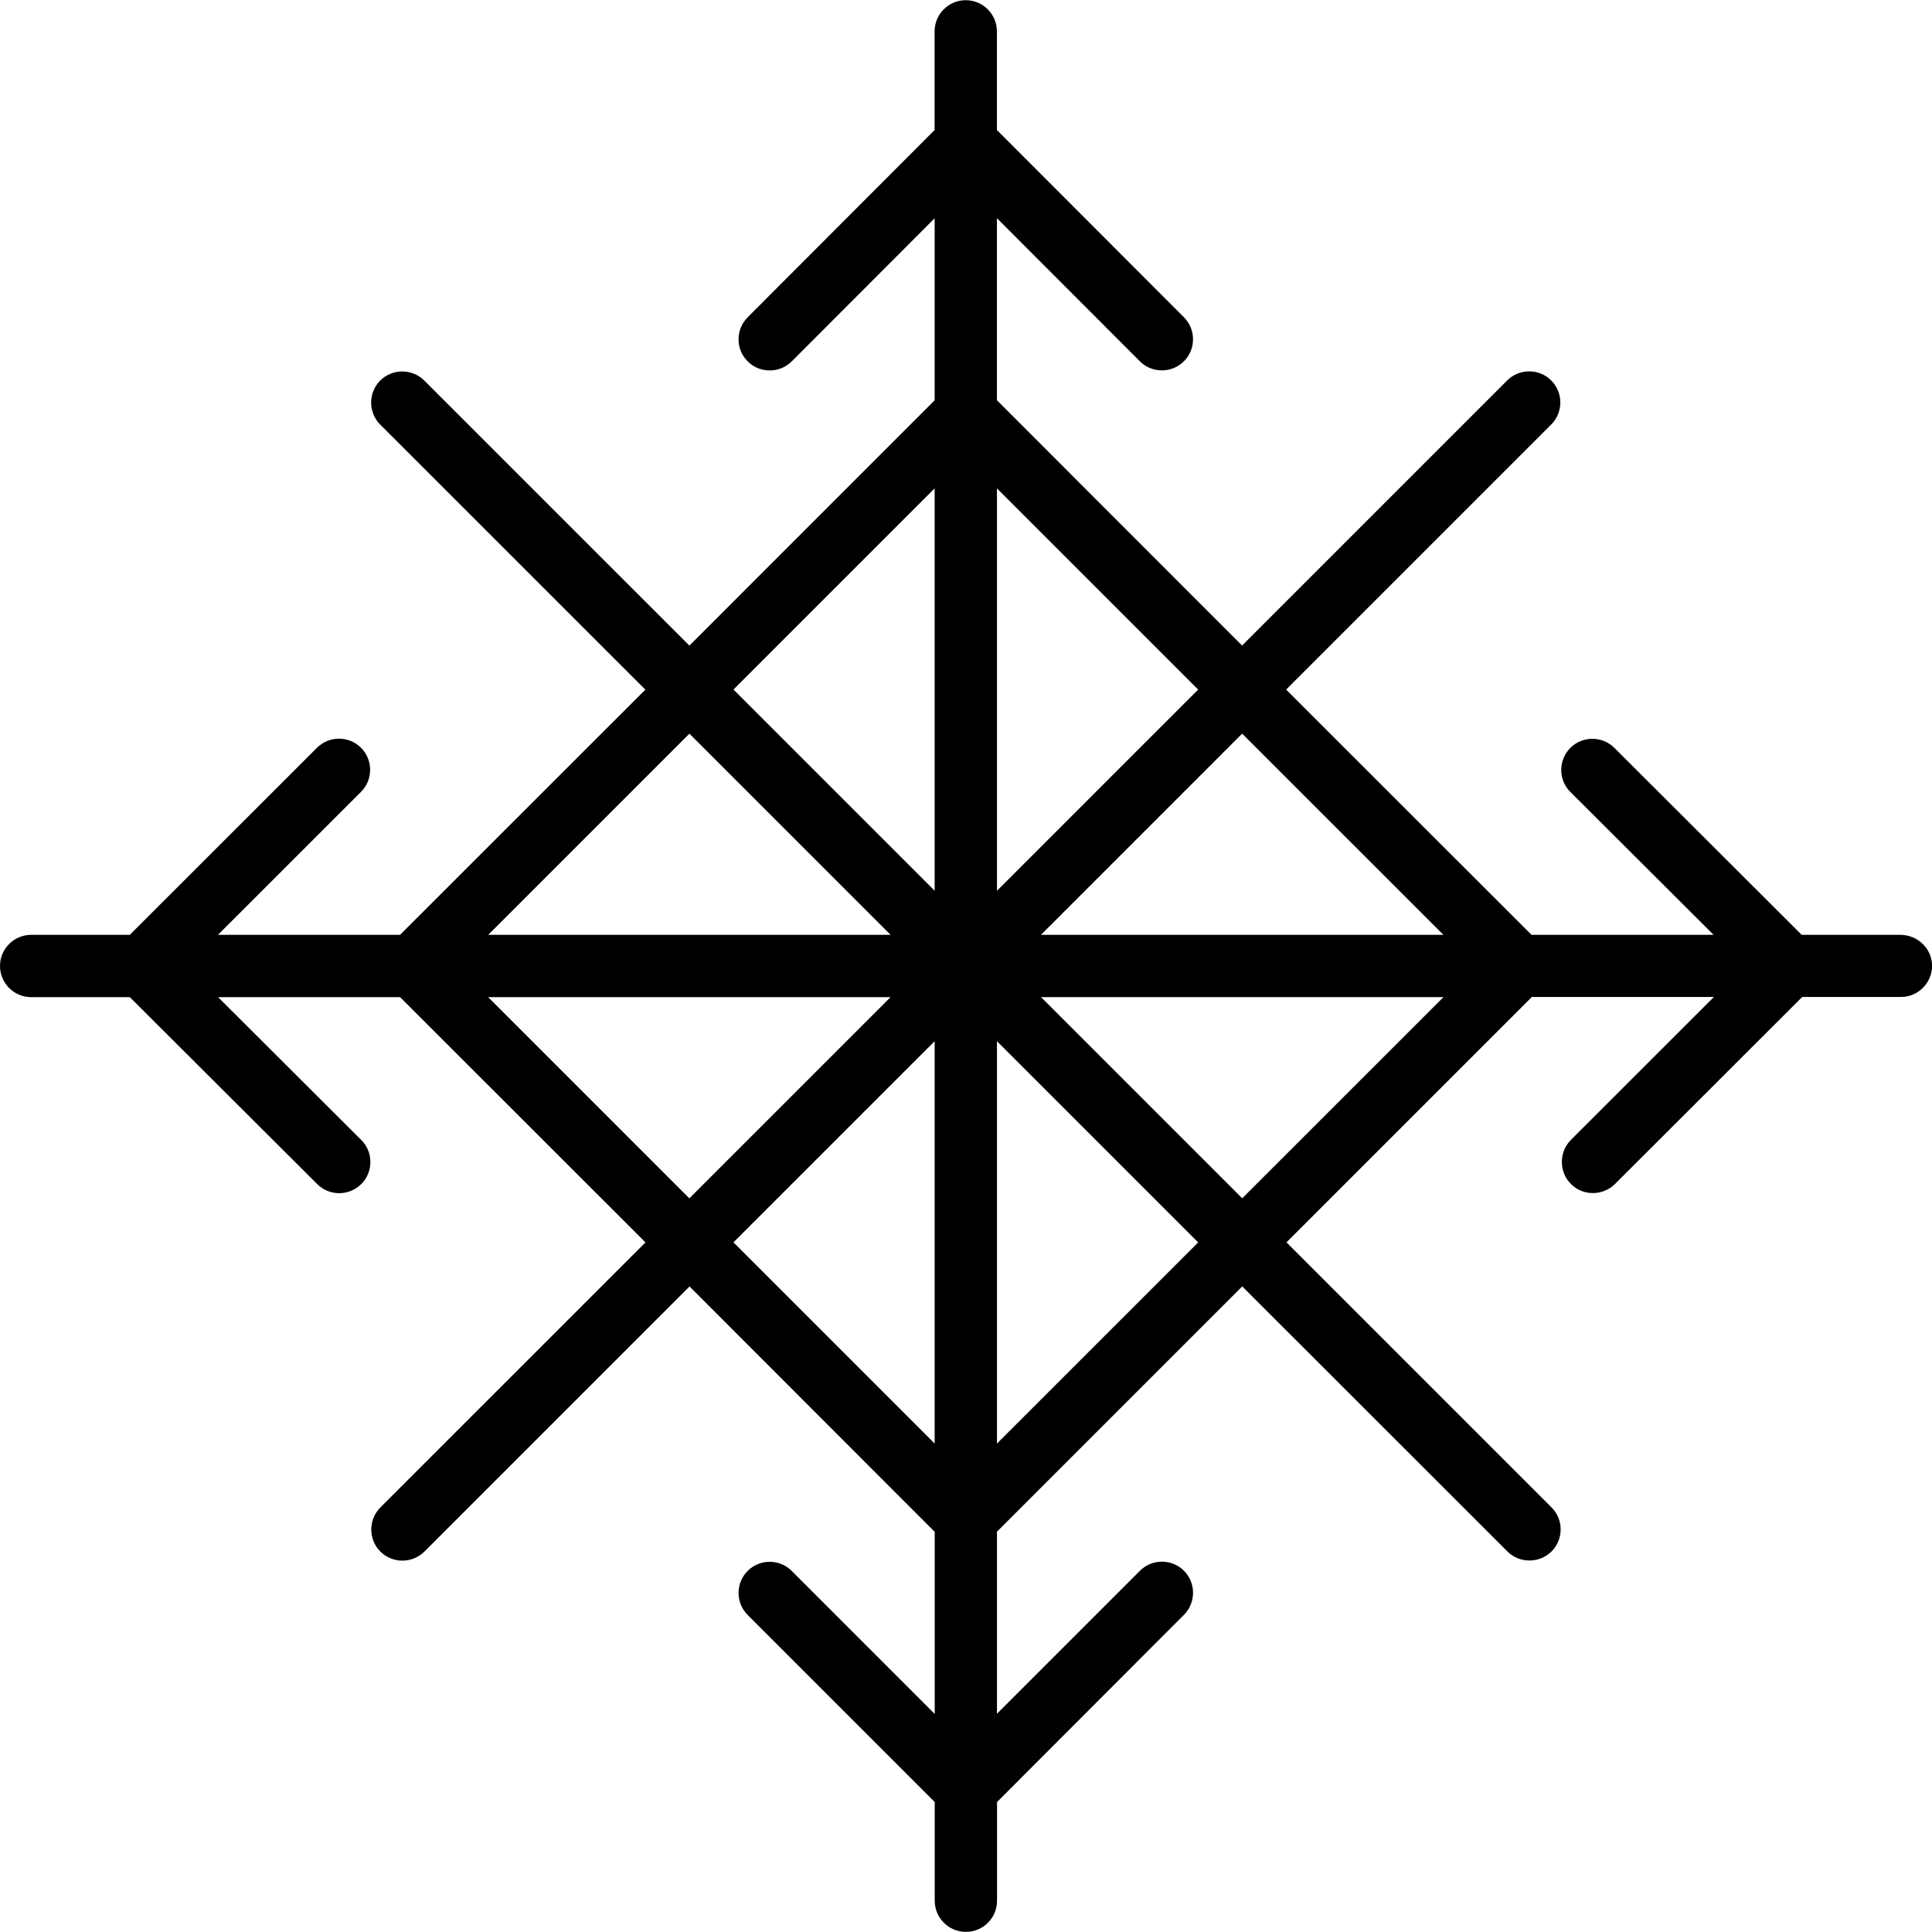 <?xml version="1.0" encoding="iso-8859-1"?>
<!-- Uploaded to: SVG Repo, www.svgrepo.com, Generator: SVG Repo Mixer Tools -->
<!DOCTYPE svg PUBLIC "-//W3C//DTD SVG 1.1//EN" "http://www.w3.org/Graphics/SVG/1.1/DTD/svg11.dtd">
<svg fill="#000000" version="1.1" id="Capa_1" xmlns="http://www.w3.org/2000/svg" xmlns:xlink="http://www.w3.org/1999/xlink" 
	 width="800px" height="800px" viewBox="0 0 31.006 31.006"
	 xml:space="preserve">
<g>
	<path d="M30.499,15.003h-1.584l-3.006-3c-0.195-0.195-0.513-0.195-0.707,0c-0.195,0.195-0.195,0.514,0,0.707l2.299,2.293h-2.922
		l-3.938-3.936l4.254-4.254c0.195-0.195,0.195-0.513,0-0.707c-0.194-0.195-0.512-0.195-0.707,0l-4.254,4.254l-3.935-3.937V3.501
		l2.294,2.297c0.195,0.195,0.512,0.195,0.707,0c0.195-0.194,0.195-0.512,0-0.707l-3.001-3.005V0.503c0-0.275-0.224-0.5-0.5-0.5
		s-0.5,0.225-0.5,0.5v1.584l-3,3.005c-0.195,0.195-0.195,0.513,0,0.707c0.098,0.099,0.226,0.146,0.354,0.146
		c0.129,0,0.257-0.049,0.354-0.146L15,3.503v2.921l-3.936,3.937L6.809,6.107c-0.194-0.194-0.512-0.194-0.707,0
		c-0.194,0.195-0.194,0.513,0,0.707l4.255,4.254L6.42,15.003H3.498l2.296-2.295c0.195-0.195,0.195-0.512,0-0.707
		c-0.195-0.195-0.512-0.195-0.707,0l-3.004,3.002H0.5c-0.276,0-0.5,0.225-0.5,0.5s0.224,0.5,0.5,0.5h1.584l3.006,3
		c0.099,0.098,0.227,0.146,0.354,0.146s0.256-0.049,0.354-0.146c0.195-0.195,0.195-0.514,0-0.707L3.5,16.003h2.921l3.938,3.936
		l-4.255,4.254c-0.194,0.195-0.194,0.513,0,0.707c0.099,0.099,0.227,0.146,0.354,0.146s0.256-0.049,0.354-0.146l4.254-4.254
		l3.935,3.938v2.922l-2.295-2.295c-0.195-0.195-0.512-0.195-0.707,0s-0.195,0.512,0,0.707l3.002,3.002v1.584
		c0,0.277,0.224,0.5,0.5,0.5s0.5-0.223,0.5-0.5v-1.584l3-3.004c0.194-0.195,0.194-0.514,0-0.707c-0.194-0.195-0.513-0.195-0.707,0
		L16,27.503v-2.922l3.936-3.936l4.256,4.254c0.098,0.098,0.225,0.145,0.354,0.145c0.127,0,0.256-0.049,0.354-0.145
		c0.195-0.195,0.195-0.515,0-0.707l-4.254-4.254l3.938-3.938h2.922l-2.295,2.294c-0.194,0.194-0.194,0.515,0,0.707
		c0.099,0.101,0.226,0.146,0.354,0.146s0.256-0.049,0.354-0.146l3.004-3.001h1.584c0.275,0,0.5-0.224,0.5-0.5
		S30.775,15.003,30.499,15.003z M23.165,15.003h-6.459l3.229-3.229L23.165,15.003z M19.229,11.067L16,14.296V7.838L19.229,11.067z
		 M15,7.837v6.458l-3.229-3.229L15,7.837z M11.064,11.774l3.229,3.229H7.835L11.064,11.774z M7.834,16.003h6.458l-3.229,3.229
		L7.834,16.003z M11.771,19.938L15,16.71v6.457L11.771,19.938z M16,23.167V16.71l3.229,3.229L16,23.167z M19.936,19.231
		l-3.229-3.229h6.459L19.936,19.231z"/>
</g>
</svg>
